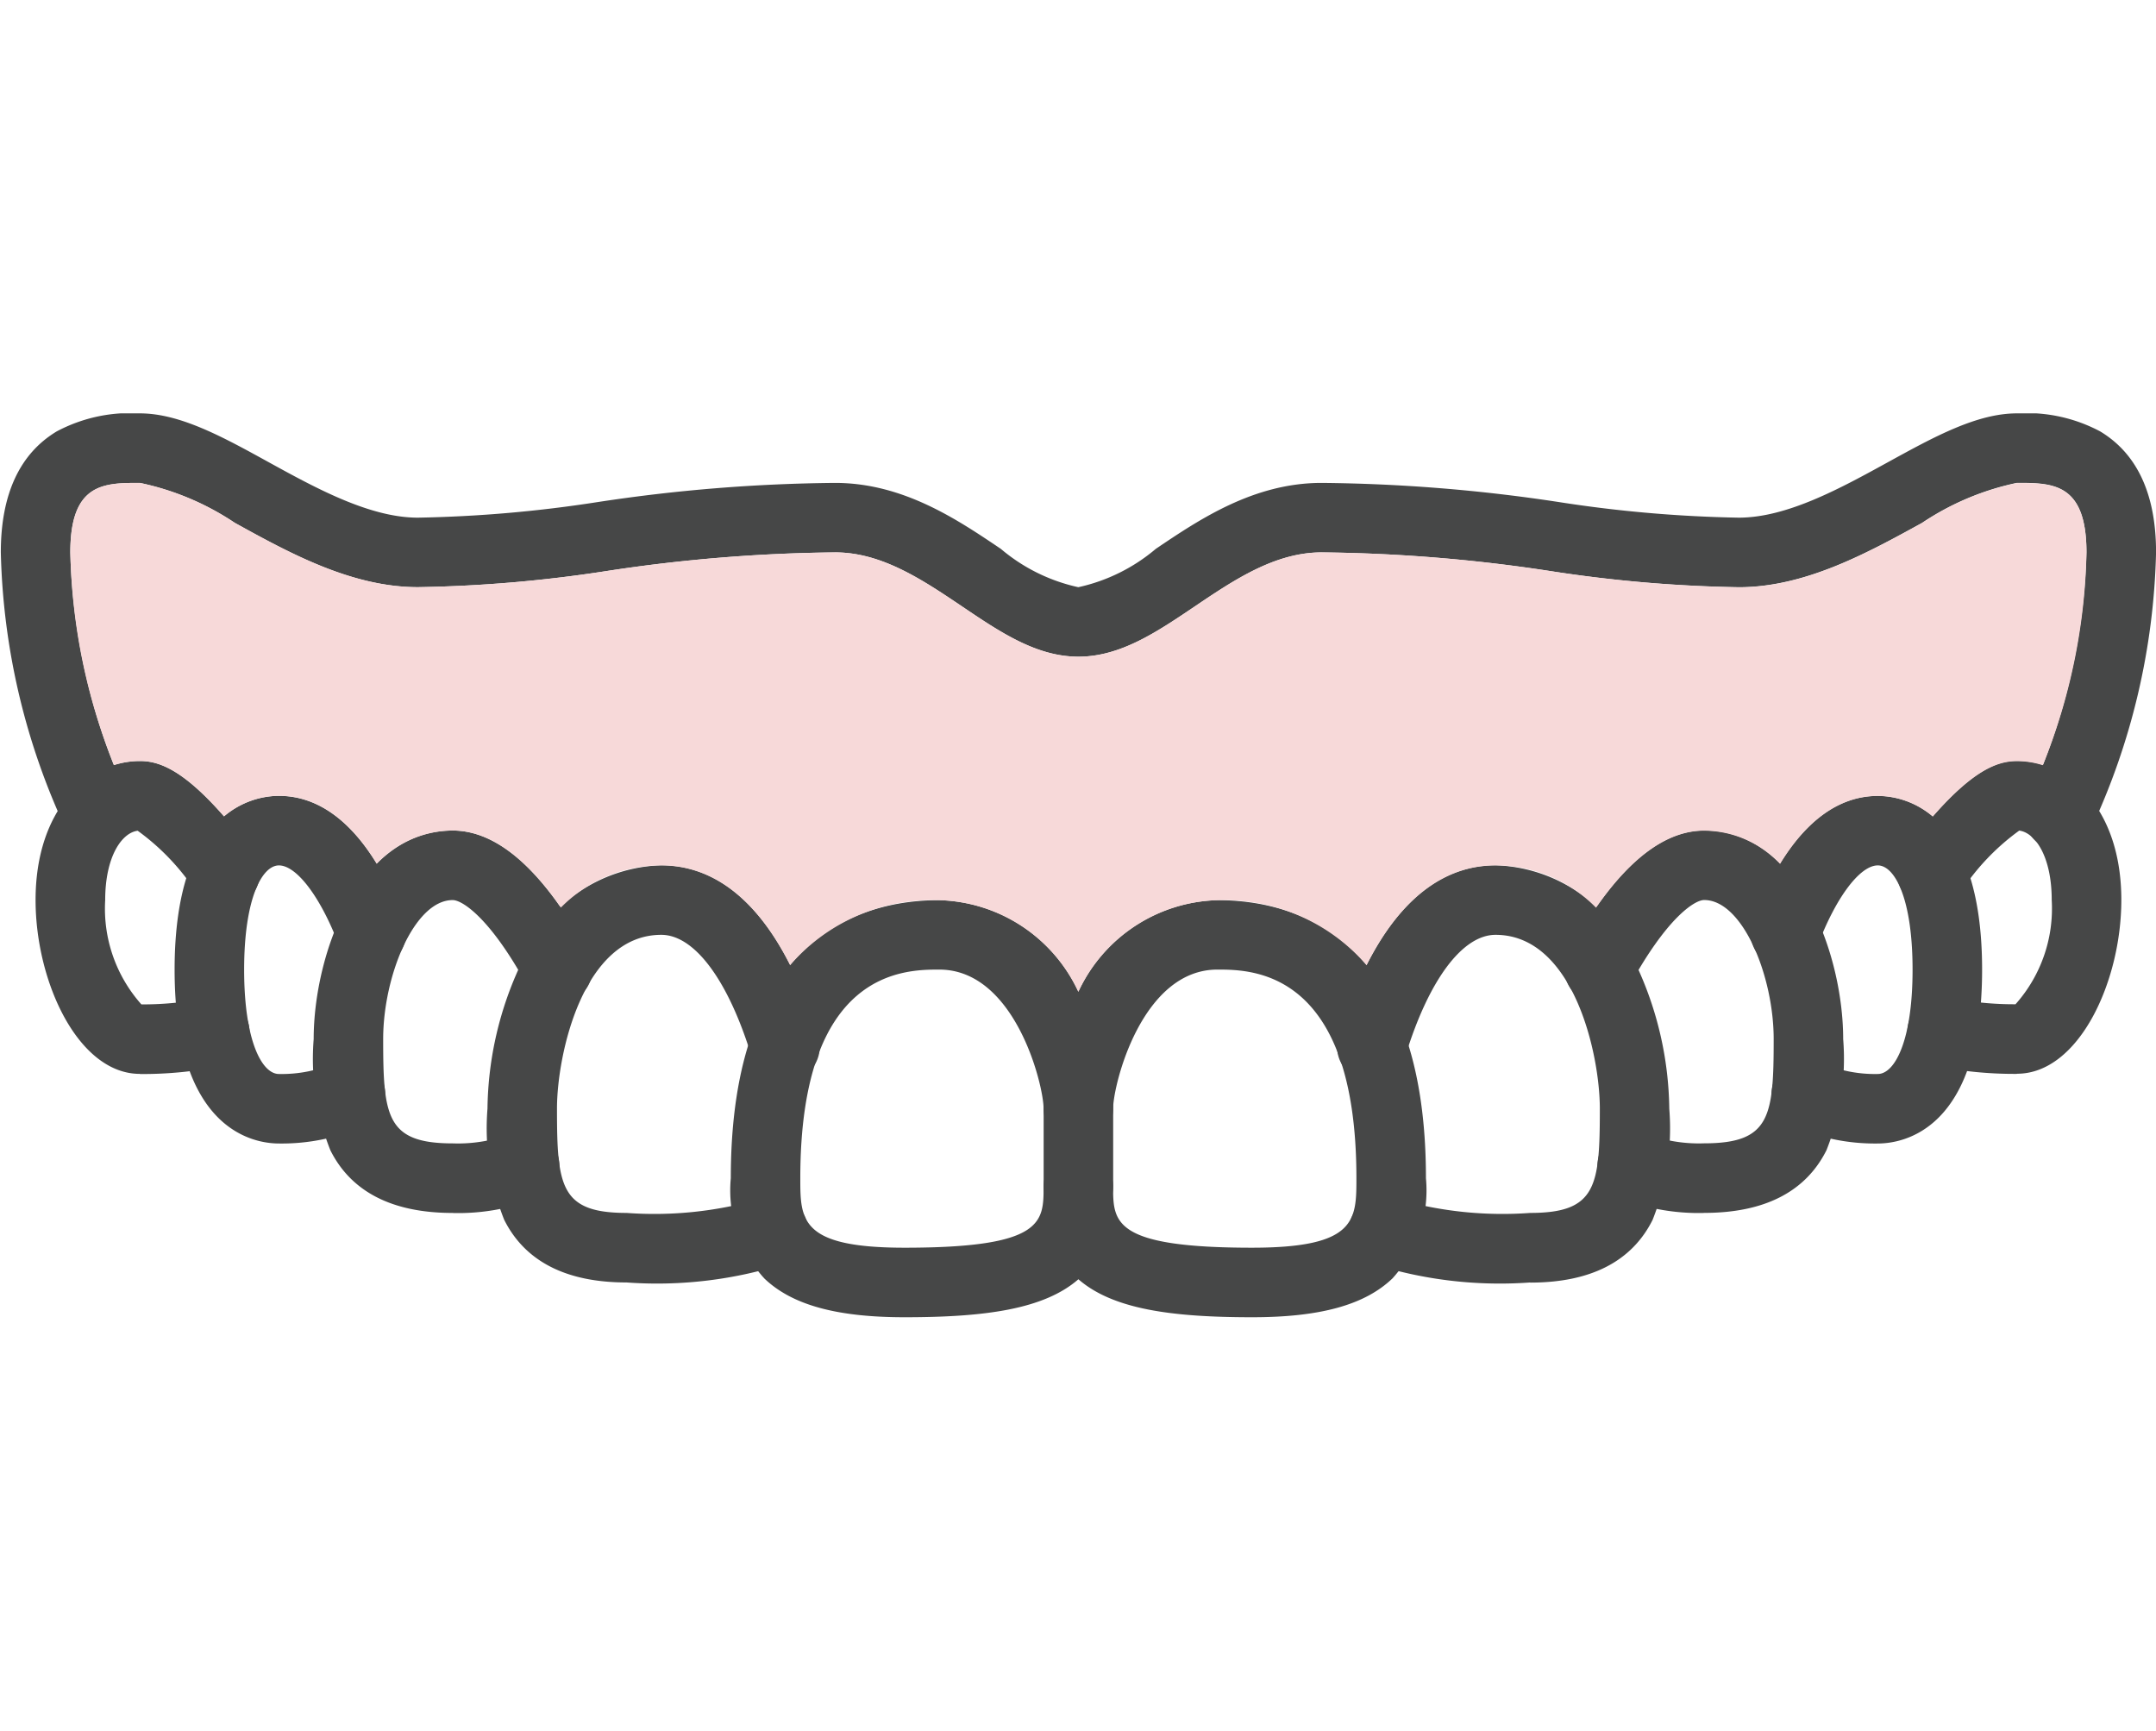 <svg xmlns="http://www.w3.org/2000/svg" xmlns:xlink="http://www.w3.org/1999/xlink" width="76" height="61" viewBox="0 0 76 61">
  <defs>
    <clipPath id="clip-path">
      <rect id="長方形_48837" data-name="長方形 48837" width="75.971" height="31.859" fill="none"/>
    </clipPath>
  </defs>
  <g id="グループ_31959" data-name="グループ 31959" transform="translate(-251.128 79.033)">
    <rect id="長方形_48862" data-name="長方形 48862" width="76" height="61" transform="translate(251.128 -79.033)" fill="none"/>
    <g id="グループ_31768" data-name="グループ 31768" transform="translate(251.157 -64.463)">
      <g id="グループ_31743" data-name="グループ 31743" transform="translate(0 0)" clip-path="url(#clip-path)">
        <path id="パス_18509" data-name="パス 18509" d="M55.309,39.324c-2.81,0-4.906-.275-6.127-1.339-1.22,1.064-3.316,1.339-6.126,1.339-2.4,0-3.974-.435-4.947-1.369a4.612,4.612,0,0,1-1.18-3.532c0-8.529,4.606-9.8,7.352-9.8a5.569,5.569,0,0,1,4.9,3.228,5.571,5.571,0,0,1,4.9-3.228c2.745,0,7.352,1.274,7.352,9.8a4.612,4.612,0,0,1-1.18,3.532c-.973.934-2.545,1.369-4.947,1.369m-4.9-4.606c0,1.251,0,2.155,4.9,2.155,3.676,0,3.676-.975,3.676-2.451,0-7.352-3.689-7.352-4.9-7.352-2.675,0-3.676,4.07-3.676,4.9a1.225,1.225,0,1,1-2.451,0c0-.831-1-4.9-3.676-4.9-1.212,0-4.9,0-4.9,7.352,0,1.476,0,2.451,3.676,2.451,4.9,0,4.9-.9,4.9-2.155a1.225,1.225,0,1,1,2.451,0" transform="translate(-11.197 -7.465)" fill="#464747"/>
        <path id="パス_18510" data-name="パス 18510" d="M74.417,37.565a14.775,14.775,0,0,1-5.665-.692,1.225,1.225,0,0,1,.988-2.243,13.388,13.388,0,0,0,4.677.484c2.332,0,2.451-.945,2.451-3.676,0-1.919-.925-6.126-3.676-6.126-1.17,0-2.358,1.595-3.178,4.268a1.226,1.226,0,1,1-2.343-.719c1.2-3.925,3.114-6,5.521-6A5.508,5.508,0,0,1,78.116,26.3a12.268,12.268,0,0,1,1.2,5.143,8.725,8.725,0,0,1-.589,3.918c-.733,1.465-2.184,2.209-4.312,2.209" transform="translate(-20.502 -6.932)" fill="#464747"/>
        <path id="パス_18511" data-name="パス 18511" d="M29.521,37.565c-2.129,0-3.579-.743-4.312-2.209a8.725,8.725,0,0,1-.589-3.918,12.268,12.268,0,0,1,1.2-5.143,5.508,5.508,0,0,1,4.926-3.434c2.407,0,4.317,2.075,5.521,6a1.226,1.226,0,1,1-2.343.719c-.82-2.673-2.008-4.268-3.178-4.268-2.751,0-3.676,4.207-3.676,6.126,0,2.731.118,3.676,2.451,3.676A13.388,13.388,0,0,0,34.2,34.63a1.225,1.225,0,0,1,.988,2.243,14.775,14.775,0,0,1-5.665.692" transform="translate(-7.465 -6.932)" fill="#464747"/>
        <path id="パス_18512" data-name="パス 18512" d="M84.025,34.582a7.5,7.5,0,0,1-2.9-.5,1.225,1.225,0,0,1,.732-2.339,5.246,5.246,0,0,0,2.17.385c2.332,0,2.451-.945,2.451-3.676,0-2.22-1.093-4.9-2.451-4.9-.338,0-1.322.63-2.625,3.014a1.225,1.225,0,0,1-2.15-1.176c1.556-2.846,3.163-4.289,4.776-4.289,3.344,0,4.9,4.387,4.9,7.352a8.725,8.725,0,0,1-.589,3.918c-.733,1.465-2.184,2.209-4.312,2.209" transform="translate(-23.984 -6.399)" fill="#464747"/>
        <path id="パス_18513" data-name="パス 18513" d="M20.728,34.582c-2.129,0-3.579-.743-4.312-2.209a8.725,8.725,0,0,1-.589-3.918c0-2.965,1.557-7.352,4.9-7.352,1.613,0,3.22,1.443,4.776,4.289a1.225,1.225,0,0,1-2.15,1.176c-1.3-2.384-2.288-3.014-2.625-3.014-1.357,0-2.451,2.681-2.451,4.9,0,2.731.118,3.676,2.451,3.676a5.246,5.246,0,0,0,2.17-.385,1.225,1.225,0,0,1,.732,2.339,7.5,7.5,0,0,1-2.9.5" transform="translate(-4.799 -6.399)" fill="#464747"/>
        <path id="パス_18514" data-name="パス 18514" d="M93.009,31.6a7.152,7.152,0,0,1-3.045-.631,1.225,1.225,0,0,1,1.042-2.219,4.691,4.691,0,0,0,2,.4c.59,0,1.226-1.15,1.226-3.676s-.635-3.676-1.226-3.676c-.629,0-1.478,1.129-2.113,2.81a1.225,1.225,0,1,1-2.292-.867c1.088-2.875,2.611-4.394,4.406-4.394.863,0,3.676.442,3.676,6.126S93.872,31.6,93.009,31.6" transform="translate(-26.842 -5.865)" fill="#464747"/>
        <path id="パス_18515" data-name="パス 18515" d="M12.468,31.6c-.863,0-3.676-.442-3.676-6.127s2.814-6.126,3.676-6.126c1.795,0,3.318,1.519,4.406,4.394a1.225,1.225,0,0,1-2.292.867c-.635-1.681-1.485-2.81-2.113-2.81-.59,0-1.226,1.15-1.226,3.676s.635,3.676,1.226,3.676a4.691,4.691,0,0,0,2-.4,1.225,1.225,0,0,1,1.042,2.219,7.152,7.152,0,0,1-3.045.631" transform="translate(-2.666 -5.865)" fill="#464747"/>
        <path id="パス_18516" data-name="パス 18516" d="M100.155,28.613a13.859,13.859,0,0,1-2.891-.284,1.225,1.225,0,1,1,.514-2.4,11.345,11.345,0,0,0,2.327.23,5.074,5.074,0,0,0,1.276-3.676c0-1.519-.576-2.371-1.145-2.445a8.183,8.183,0,0,0-2.1,2.226,1.225,1.225,0,1,1-1.958-1.474c2.128-2.828,3.207-3.209,3.981-3.209,1.827,0,3.676,1.683,3.676,4.9,0,2.9-1.51,6.127-3.676,6.127" transform="translate(-29.086 -5.332)" fill="#464747"/>
        <path id="パス_18517" data-name="パス 18517" d="M5.434,28.613c-2.166,0-3.676-3.229-3.676-6.127,0-3.218,1.849-4.9,3.676-4.9.774,0,1.853.381,3.981,3.209a1.225,1.225,0,1,1-1.958,1.474,8.183,8.183,0,0,0-2.1-2.226c-.569.074-1.145.926-1.145,2.445a5.074,5.074,0,0,0,1.276,3.676,11.345,11.345,0,0,0,2.327-.23,1.225,1.225,0,1,1,.514,2.4,13.859,13.859,0,0,1-2.891.284" transform="translate(-0.533 -5.332)" fill="#464747"/>
        <path id="パス_18518" data-name="パス 18518" d="M72.551,15.391a1.226,1.226,0,0,1-1.109-1.747A21.768,21.768,0,0,0,73.519,4.9c0-2.451-1.19-2.451-2.451-2.451A9.526,9.526,0,0,0,67.724,3.86C65.793,4.922,63.6,6.127,61.266,6.127a48.3,48.3,0,0,1-6.672-.572A56.572,56.572,0,0,0,46.562,4.9c-1.649,0-3.086.969-4.476,1.906-1.35.91-2.625,1.77-4.1,1.77s-2.752-.86-4.1-1.77C32.494,5.87,31.057,4.9,29.408,4.9a56.59,56.59,0,0,0-8.032.654,48.294,48.294,0,0,1-6.672.572c-2.338,0-4.526-1.2-6.457-2.267A9.528,9.528,0,0,0,4.9,2.451c-1.26,0-2.451,0-2.451,2.451a21.78,21.78,0,0,0,2.077,8.743,1.226,1.226,0,0,1-2.219,1.042A24.326,24.326,0,0,1,0,4.9C0,2.855.664,1.42,1.973.634A5.523,5.523,0,0,1,4.9,0C6.318,0,7.828.832,9.428,1.713,11.1,2.633,13,3.676,14.7,3.676a46.3,46.3,0,0,0,6.348-.551,58.731,58.731,0,0,1,8.357-.674c2.4,0,4.31,1.289,5.846,2.325a6.305,6.305,0,0,0,2.731,1.351,6.307,6.307,0,0,0,2.731-1.351c1.536-1.036,3.448-2.325,5.846-2.325a58.751,58.751,0,0,1,8.357.674,46.289,46.289,0,0,0,6.347.551c1.709,0,3.6-1.043,5.275-1.964C68.142.832,69.652,0,71.069,0A5.521,5.521,0,0,1,74,.634c1.31.786,1.973,2.221,1.973,4.267a24.314,24.314,0,0,1-2.309,9.785,1.225,1.225,0,0,1-1.11.7" transform="translate(0 0)" fill="#464747"/>
        <path id="パス_18519" data-name="パス 18519" d="M53.982,38.609a1.226,1.226,0,0,1-1.226-1.226V34.638a1.226,1.226,0,1,1,2.451,0v2.745a1.226,1.226,0,0,1-1.226,1.226" transform="translate(-15.996 -10.131)" fill="#464747"/>
        <path id="パス_18520" data-name="パス 18520" d="M5.968,13.319c.64,0,1.489.262,2.966,1.95a3.025,3.025,0,0,1,1.935-.724c1.318,0,2.49.82,3.449,2.393A3.712,3.712,0,0,1,17,15.77c1.281,0,2.559.914,3.81,2.715A4.952,4.952,0,0,1,24.347,17c1.834,0,3.378,1.2,4.542,3.513a6.651,6.651,0,0,1,5.26-2.288,5.57,5.57,0,0,1,4.9,3.228,5.569,5.569,0,0,1,4.9-3.228,6.651,6.651,0,0,1,5.26,2.288C50.377,18.2,51.921,17,53.755,17a4.952,4.952,0,0,1,3.542,1.49c1.251-1.8,2.529-2.715,3.81-2.715a3.712,3.712,0,0,1,2.678,1.169c.959-1.573,2.131-2.393,3.449-2.393a3.027,3.027,0,0,1,1.936.724c1.477-1.688,2.326-1.95,2.966-1.95a3.026,3.026,0,0,1,.911.142,21.057,21.057,0,0,0,1.54-7.494c0-2.451-1.19-2.451-2.451-2.451a9.522,9.522,0,0,0-3.345,1.408c-1.931,1.063-4.119,2.267-6.458,2.267A48.3,48.3,0,0,1,55.66,6.62a56.581,56.581,0,0,0-8.032-.653c-1.649,0-3.086.969-4.476,1.906-1.35.911-2.625,1.77-4.1,1.77s-2.752-.859-4.1-1.77c-1.39-.936-2.827-1.906-4.476-1.906a56.6,56.6,0,0,0-8.032.653,48.294,48.294,0,0,1-6.672.572c-2.338,0-4.526-1.2-6.457-2.267A9.524,9.524,0,0,0,5.968,3.517c-1.26,0-2.451,0-2.451,2.451a21.056,21.056,0,0,0,1.54,7.494,3.03,3.03,0,0,1,.911-.142" transform="translate(-1.066 -1.066)" fill="#f7d9d9"/>
      </g>
    </g>
  </g>
</svg>
